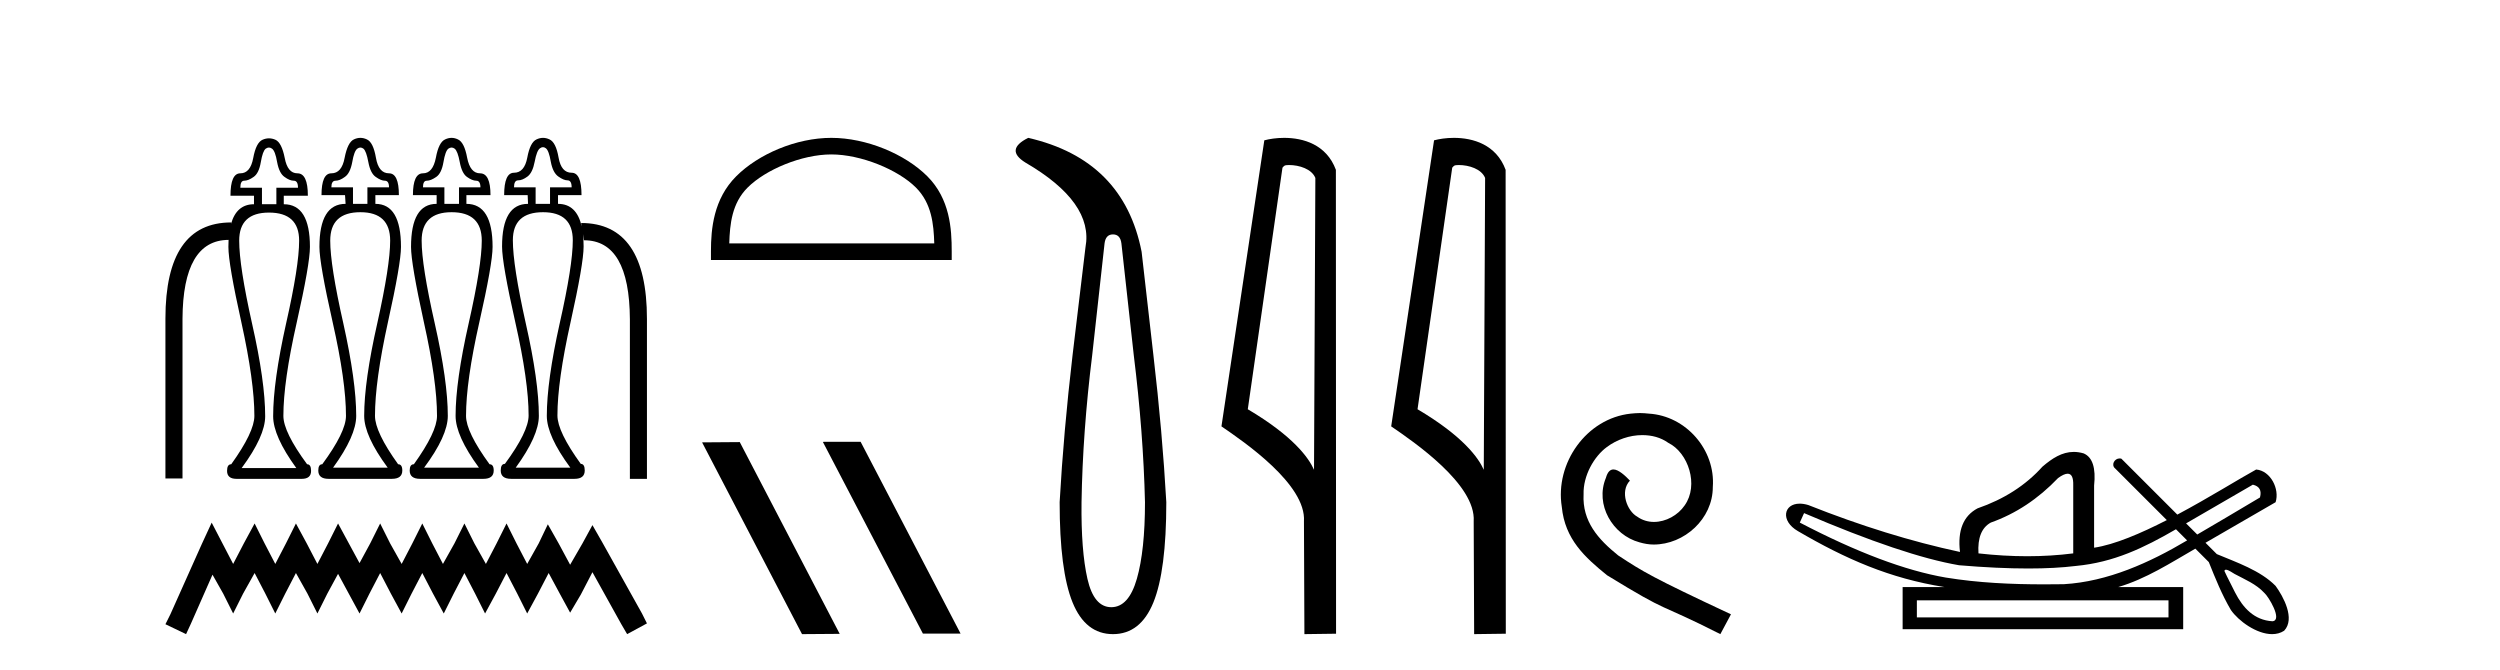 <?xml version='1.0' encoding='UTF-8' standalone='yes'?><svg xmlns='http://www.w3.org/2000/svg' xmlns:xlink='http://www.w3.org/1999/xlink' width='153.0' height='41.0' ><path d='M 22.056 9.029 Q 22.149 9.029 22.241 9.098 Q 22.416 9.238 22.543 9.922 Q 22.671 10.607 22.996 10.828 Q 23.321 11.06 23.553 11.06 Q 23.808 11.06 23.808 11.466 L 22.485 11.466 L 22.485 12.476 L 21.603 12.476 L 21.603 11.466 L 20.28 11.466 Q 20.28 11.06 20.535 11.06 Q 20.791 11.06 21.104 10.828 Q 21.429 10.607 21.557 9.922 Q 21.673 9.238 21.87 9.098 Q 21.963 9.029 22.056 9.029 ZM 27.636 9.029 Q 27.731 9.029 27.824 9.098 Q 28.01 9.238 28.138 9.922 Q 28.265 10.607 28.579 10.828 Q 28.904 11.06 29.147 11.06 Q 29.403 11.06 29.403 11.466 L 28.091 11.466 L 28.091 12.476 L 27.197 12.476 L 27.197 11.466 L 25.886 11.466 Q 25.886 11.06 26.118 11.06 Q 26.362 11.06 26.698 10.828 Q 27.023 10.607 27.139 9.922 Q 27.255 9.238 27.441 9.098 Q 27.54 9.029 27.636 9.029 ZM 33.23 9.006 Q 33.32 9.006 33.407 9.075 Q 33.593 9.214 33.709 9.899 Q 33.836 10.572 34.173 10.805 Q 34.498 11.037 34.73 11.037 Q 34.985 11.037 34.985 11.466 L 33.662 11.466 L 33.662 12.476 L 32.78 12.476 L 32.78 11.466 L 31.457 11.466 Q 31.457 11.037 31.712 11.037 Q 31.968 11.037 32.281 10.805 Q 32.594 10.572 32.722 9.899 Q 32.85 9.214 33.047 9.075 Q 33.14 9.006 33.23 9.006 ZM 16.458 9.029 Q 16.554 9.029 16.647 9.098 Q 16.844 9.238 16.96 9.922 Q 17.088 10.607 17.413 10.828 Q 17.726 11.06 17.982 11.06 Q 18.237 11.06 18.237 11.489 L 16.914 11.489 L 16.914 12.499 L 16.032 12.499 L 16.032 11.489 L 14.709 11.489 Q 14.709 11.06 14.941 11.06 Q 15.196 11.06 15.521 10.828 Q 15.846 10.607 15.962 9.922 Q 16.078 9.238 16.264 9.098 Q 16.363 9.029 16.458 9.029 ZM 14.139 13.703 L 14.139 13.703 L 14.139 13.703 Q 14.139 13.703 14.139 13.703 ZM 35.601 13.859 Q 35.601 13.859 35.601 13.859 L 35.601 13.859 L 35.601 13.859 ZM 22.056 12.987 Q 23.878 12.987 23.878 14.728 Q 23.878 16.248 23.089 19.788 Q 22.288 23.328 22.288 25.452 Q 22.288 26.671 23.727 28.621 L 20.384 28.621 Q 21.8 26.671 21.8 25.452 Q 21.8 23.328 21.011 19.788 Q 20.21 16.248 20.21 14.728 Q 20.21 12.987 22.056 12.987 ZM 27.638 12.987 Q 29.484 12.987 29.484 14.728 Q 29.484 16.248 28.683 19.788 Q 27.882 23.328 27.882 25.452 Q 27.882 26.671 29.31 28.621 L 25.956 28.621 Q 27.406 26.671 27.406 25.452 Q 27.406 23.328 26.606 19.788 Q 25.805 16.248 25.805 14.728 Q 25.805 12.987 27.638 12.987 ZM 33.233 12.987 Q 35.055 12.987 35.055 14.704 Q 35.055 16.248 34.254 19.788 Q 33.465 23.328 33.465 25.452 Q 33.465 26.671 34.904 28.621 L 31.562 28.621 Q 32.978 26.671 32.978 25.452 Q 32.978 23.328 32.177 19.788 Q 31.387 16.248 31.387 14.704 Q 31.387 12.987 33.233 12.987 ZM 16.461 13.01 Q 18.307 13.01 18.307 14.728 Q 18.307 16.283 17.506 19.811 Q 16.717 23.351 16.717 25.475 Q 16.717 26.694 18.133 28.644 L 14.79 28.644 Q 16.229 26.694 16.229 25.475 Q 16.229 23.351 15.428 19.811 Q 14.639 16.283 14.639 14.728 Q 14.639 13.01 16.461 13.01 ZM 22.056 8.437 Q 21.858 8.437 21.661 8.53 Q 21.278 8.704 21.092 9.655 Q 20.918 10.607 20.28 10.607 Q 19.676 10.607 19.676 11.942 L 21.116 11.942 L 21.15 12.476 Q 19.549 12.476 19.549 15.111 Q 19.549 16.132 20.361 19.73 Q 21.174 23.328 21.174 25.452 Q 21.174 26.439 19.723 28.412 Q 19.479 28.412 19.479 28.795 Q 19.479 29.305 20.106 29.305 L 23.982 29.305 Q 24.621 29.305 24.621 28.795 Q 24.621 28.412 24.365 28.412 Q 22.949 26.439 22.949 25.452 Q 22.949 23.328 23.739 19.73 Q 24.54 16.132 24.54 15.111 Q 24.54 12.476 22.973 12.476 L 22.973 11.942 L 24.412 11.942 Q 24.412 10.607 23.808 10.607 Q 23.17 10.607 23.007 9.655 Q 22.845 8.704 22.45 8.53 Q 22.253 8.437 22.056 8.437 ZM 27.636 8.437 Q 27.441 8.437 27.244 8.53 Q 26.849 8.704 26.675 9.655 Q 26.489 10.607 25.886 10.607 Q 25.271 10.607 25.271 11.942 L 26.722 11.942 L 26.722 12.476 Q 25.155 12.476 25.155 15.111 Q 25.155 16.132 25.944 19.73 Q 26.745 23.328 26.745 25.452 Q 26.745 26.439 25.329 28.412 Q 25.073 28.412 25.073 28.795 Q 25.073 29.305 25.712 29.305 L 29.588 29.305 Q 30.215 29.305 30.215 28.795 Q 30.215 28.412 29.96 28.412 Q 28.521 26.439 28.521 25.452 Q 28.521 23.328 29.333 19.73 Q 30.146 16.132 30.146 15.111 Q 30.146 12.476 28.544 12.476 L 28.544 11.942 L 30.018 11.942 Q 30.018 10.607 29.379 10.607 Q 28.776 10.607 28.59 9.655 Q 28.416 8.704 28.022 8.53 Q 27.83 8.437 27.636 8.437 ZM 33.233 8.437 Q 33.036 8.437 32.838 8.53 Q 32.444 8.704 32.27 9.644 Q 32.095 10.572 31.457 10.572 Q 30.854 10.572 30.854 11.942 L 32.293 11.942 L 32.316 12.476 Q 30.726 12.476 30.726 15.087 Q 30.726 16.132 31.538 19.73 Q 32.351 23.328 32.351 25.429 Q 32.351 26.415 30.9 28.389 Q 30.645 28.389 30.645 28.795 Q 30.645 29.305 31.283 29.305 L 35.16 29.305 Q 35.786 29.305 35.786 28.795 Q 35.786 28.389 35.543 28.389 Q 34.115 26.415 34.115 25.429 Q 34.115 23.328 34.916 19.73 Q 35.717 16.132 35.717 15.087 Q 35.717 14.673 35.677 14.324 L 35.677 14.324 L 35.74 14.704 Q 38.525 14.704 38.549 19.544 L 38.549 29.305 L 39.593 29.305 L 39.593 19.521 Q 39.593 13.648 35.566 13.648 L 35.601 13.859 L 35.601 13.859 Q 35.29 12.476 34.15 12.476 L 34.15 11.942 L 35.589 11.942 Q 35.589 10.572 34.985 10.572 Q 34.347 10.572 34.185 9.644 Q 34.022 8.704 33.627 8.53 Q 33.43 8.437 33.233 8.437 ZM 16.461 8.466 Q 16.264 8.466 16.067 8.553 Q 15.672 8.727 15.498 9.667 Q 15.324 10.607 14.709 10.607 Q 14.105 10.607 14.105 11.977 L 15.544 11.977 L 15.544 12.499 Q 14.48 12.499 14.139 13.703 L 14.139 13.703 L 14.152 13.613 Q 10.124 13.613 10.124 19.498 L 10.124 29.282 L 11.169 29.282 L 11.169 19.521 Q 11.192 14.691 13.989 14.681 L 13.989 14.681 Q 13.978 14.886 13.978 15.111 Q 13.978 16.155 14.778 19.753 Q 15.568 23.351 15.568 25.452 Q 15.568 26.439 14.152 28.412 Q 13.896 28.412 13.896 28.818 Q 13.896 29.306 14.48 29.306 Q 14.507 29.306 14.535 29.305 L 18.411 29.305 Q 18.439 29.306 18.465 29.306 Q 19.038 29.306 19.038 28.818 Q 19.038 28.412 18.794 28.412 Q 17.343 26.439 17.343 25.452 Q 17.343 23.351 18.156 19.753 Q 18.968 16.155 18.968 15.111 Q 18.968 12.499 17.367 12.499 L 17.367 11.977 L 18.841 11.977 Q 18.841 10.607 18.202 10.607 Q 17.599 10.607 17.425 9.667 Q 17.239 8.727 16.856 8.553 Q 16.659 8.466 16.461 8.466 Z' style='fill:#000000;stroke:none' /><path d='M 12.955 31.985 L 12.348 33.3 L 10.427 37.596 L 10.124 38.203 L 11.388 38.809 L 11.691 38.152 L 13.005 35.17 L 13.662 36.333 L 14.269 37.546 L 14.876 36.333 L 15.583 35.069 L 16.24 36.333 L 16.847 37.546 L 17.454 36.333 L 18.111 35.069 L 18.818 36.333 L 19.425 37.546 L 20.031 36.333 L 20.689 35.119 L 21.346 36.333 L 22.003 37.546 L 22.609 36.333 L 23.266 35.069 L 23.924 36.333 L 24.581 37.546 L 25.187 36.333 L 25.844 35.069 L 26.502 36.333 L 27.159 37.546 L 27.765 36.333 L 28.422 35.069 L 29.079 36.333 L 29.686 37.546 L 30.343 36.333 L 31 35.069 L 31.657 36.333 L 32.264 37.546 L 32.921 36.333 L 33.578 35.069 L 34.286 36.383 L 34.892 37.495 L 35.549 36.383 L 36.257 35.018 L 38.026 38.203 L 38.38 38.809 L 39.593 38.152 L 39.29 37.546 L 36.864 33.199 L 36.257 32.137 L 35.651 33.249 L 34.892 34.563 L 34.185 33.249 L 33.528 32.087 L 32.972 33.249 L 32.264 34.513 L 31.607 33.249 L 31 32.036 L 30.394 33.249 L 29.737 34.513 L 29.029 33.249 L 28.422 32.036 L 27.816 33.249 L 27.108 34.513 L 26.451 33.249 L 25.844 32.036 L 25.238 33.249 L 24.581 34.513 L 23.873 33.249 L 23.266 32.036 L 22.66 33.249 L 22.003 34.462 L 21.346 33.249 L 20.689 32.036 L 20.082 33.249 L 19.425 34.513 L 18.768 33.249 L 18.111 32.036 L 17.504 33.249 L 16.847 34.513 L 16.19 33.249 L 15.583 32.036 L 14.926 33.249 L 14.269 34.513 L 13.612 33.249 L 12.955 31.985 Z' style='fill:#000000;stroke:none' /><path d='M 50.877 9.451 C 52.69 9.451 54.958 10.382 56.056 11.48 C 57.016 12.44 57.142 13.713 57.177 14.896 L 44.631 14.896 C 44.667 13.713 44.792 12.44 45.753 11.48 C 46.85 10.382 49.065 9.451 50.877 9.451 ZM 50.877 8.437 C 48.728 8.437 46.414 9.43 45.059 10.786 C 43.668 12.176 43.51 14.007 43.51 15.377 L 43.51 15.911 L 58.245 15.911 L 58.245 15.377 C 58.245 14.007 58.14 12.176 56.75 10.786 C 55.394 9.43 53.027 8.437 50.877 8.437 Z' style='fill:#000000;stroke:none' /><path d='M 50.399 27.039 L 50.365 27.056 L 56.481 38.775 L 58.787 38.775 L 52.671 27.039 ZM 45.274 27.056 L 42.968 27.073 L 49.084 38.809 L 51.39 38.792 L 45.274 27.056 Z' style='fill:#000000;stroke:none' /><path d='M 68.114 14.346 Q 68.561 14.346 68.63 14.896 L 69.386 21.733 Q 69.97 26.44 70.073 30.735 Q 70.073 33.69 69.575 35.425 Q 69.076 37.16 68.011 37.16 Q 66.946 37.16 66.551 35.425 Q 66.156 33.69 66.19 30.735 Q 66.259 26.44 66.843 21.733 L 67.599 14.896 Q 67.668 14.346 68.114 14.346 ZM 62.926 8.437 Q 61.483 9.158 62.755 9.949 Q 66.946 12.388 66.431 15.137 L 65.641 21.733 Q 65.091 26.44 64.85 30.735 Q 64.85 34.927 65.641 36.868 Q 66.431 38.809 68.114 38.809 Q 69.798 38.809 70.588 36.868 Q 71.378 34.927 71.378 30.735 Q 71.138 26.44 70.588 21.733 L 69.867 15.411 Q 68.767 9.777 62.926 8.437 Z' style='fill:#000000;stroke:none' /><path d='M 78.888 10.1 C 79.513 10.1 80.277 10.34 80.5 10.89 L 80.418 28.751 L 80.418 28.751 C 80.101 28.034 79.16 26.699 76.365 25.046 L 78.487 10.263 C 78.587 10.157 78.584 10.1 78.888 10.1 ZM 80.418 28.751 L 80.418 28.751 C 80.418 28.751 80.418 28.751 80.418 28.751 L 80.418 28.751 L 80.418 28.751 ZM 78.591 8.437 C 78.113 8.437 77.682 8.505 77.376 8.588 L 74.753 26.094 C 76.141 27.044 79.954 29.648 79.802 31.91 L 79.83 38.809 L 81.767 38.783 L 81.756 10.393 C 81.18 8.837 79.749 8.437 78.591 8.437 Z' style='fill:#000000;stroke:none' /><path d='M 89.276 10.1 C 89.901 10.1 90.666 10.34 90.889 10.89 L 90.807 28.751 L 90.807 28.751 C 90.49 28.034 89.549 26.699 86.753 25.046 L 88.876 10.263 C 88.975 10.157 88.972 10.1 89.276 10.1 ZM 90.807 28.751 L 90.807 28.751 C 90.807 28.751 90.807 28.751 90.807 28.751 L 90.807 28.751 L 90.807 28.751 ZM 88.979 8.437 C 88.501 8.437 88.07 8.505 87.764 8.588 L 85.141 26.094 C 86.529 27.044 90.342 29.648 90.19 31.91 L 90.218 38.809 L 92.155 38.783 L 92.144 10.393 C 91.568 8.837 90.137 8.437 88.979 8.437 Z' style='fill:#000000;stroke:none' /><path d='M 100.366 25.279 C 100.178 25.279 99.99 25.297 99.802 25.314 C 97.086 25.604 95.155 28.354 95.582 31.019 C 95.77 33.001 97 34.111 98.35 35.205 C 102.364 37.665 101.237 36.759 105.286 38.809 L 105.935 37.596 C 101.117 35.341 100.537 34.983 99.033 33.992 C 97.803 33.001 96.83 31.908 96.915 30.251 C 96.881 29.106 97.564 27.927 98.333 27.364 C 98.948 26.902 99.734 26.629 100.502 26.629 C 101.083 26.629 101.63 26.766 102.108 27.107 C 103.321 27.705 103.987 29.687 103.099 30.934 C 102.689 31.532 101.954 31.942 101.22 31.942 C 100.861 31.942 100.502 31.839 100.195 31.617 C 99.58 31.276 99.119 30.08 99.751 29.414 C 99.46 29.106 99.05 28.73 98.743 28.73 C 98.538 28.73 98.384 28.884 98.282 29.243 C 97.598 30.883 98.692 32.745 100.332 33.189 C 100.622 33.274 100.912 33.326 101.203 33.326 C 103.082 33.326 104.824 31.754 104.824 29.807 C 104.995 27.534 103.184 25.45 100.912 25.314 C 100.742 25.297 100.554 25.279 100.366 25.279 Z' style='fill:#000000;stroke:none' /><path d='M 137.875 29.662 C 138.281 29.759 138.426 30.02 138.31 30.445 C 136.765 31.366 135.488 32.121 134.471 32.713 C 134.243 32.485 134.016 32.258 133.788 32.031 L 137.875 29.662 ZM 126.541 28.991 C 126.781 28.991 126.894 29.224 126.882 29.691 L 126.882 33.867 C 125.974 33.983 125.036 34.041 124.069 34.041 C 123.103 34.041 122.107 33.983 121.082 33.867 C 121.024 32.92 121.275 32.291 121.836 31.982 C 123.363 31.441 124.737 30.532 125.955 29.256 C 126.194 29.082 126.387 28.994 126.534 28.991 C 126.536 28.991 126.539 28.991 126.541 28.991 ZM 110.409 31.402 C 114.469 33.142 117.631 34.206 119.893 34.593 C 121.472 34.726 122.884 34.792 124.129 34.792 C 125.231 34.792 126.202 34.74 127.042 34.636 C 129.367 34.417 131.208 33.527 133.169 32.39 C 133.396 32.617 133.623 32.845 133.851 33.073 C 131.555 34.436 128.993 35.597 126.303 35.753 C 125.908 35.758 125.512 35.762 125.117 35.762 C 123.098 35.762 121.076 35.672 119.081 35.346 C 116.606 34.921 113.628 33.8 110.148 31.982 L 110.409 31.402 ZM 132.712 36.739 L 132.712 37.783 L 117.312 37.783 L 117.312 36.739 ZM 136.229 34.866 C 136.381 34.866 136.666 35.08 136.752 35.123 C 137.386 35.463 138.079 35.744 138.575 36.284 C 138.82 36.483 139.721 37.966 139.073 38.021 C 137.962 37.956 137.266 37.202 136.784 36.254 C 136.573 35.816 136.334 35.385 136.134 34.944 C 136.145 34.888 136.18 34.866 136.229 34.866 ZM 126.915 27.657 C 126.194 27.657 125.589 28.052 124.997 28.56 C 123.973 29.7 122.648 30.551 121.024 31.112 C 120.154 31.576 119.796 32.465 119.951 33.78 C 116.973 33.142 113.88 32.185 110.67 30.909 C 110.475 30.85 110.299 30.823 110.142 30.823 C 109.152 30.823 108.949 31.877 110.032 32.504 C 112.959 34.214 115.651 35.395 118.994 35.927 L 116.441 35.927 L 116.441 38.508 L 133.611 38.508 L 133.611 35.927 L 129.638 35.927 C 131.334 35.427 132.834 34.454 134.355 33.577 C 134.629 33.851 134.904 34.126 135.179 34.4 C 135.58 35.4 135.984 36.405 136.531 37.333 C 136.991 37.998 138.099 38.809 139.051 38.809 C 139.315 38.809 139.566 38.747 139.789 38.602 C 140.483 37.869 139.739 36.505 139.265 35.856 C 138.334 34.911 136.877 34.417 135.669 33.911 C 135.438 33.68 135.207 33.449 134.976 33.218 C 136.42 32.383 137.825 31.568 139.267 30.735 C 139.523 29.932 138.966 28.811 138.078 28.734 C 137.053 29.294 135.207 30.452 133.252 31.494 C 132.111 30.354 130.97 29.213 129.83 28.073 C 129.792 28.061 129.755 28.056 129.719 28.056 C 129.403 28.056 129.177 28.458 129.457 28.679 C 130.507 29.729 131.558 30.78 132.609 31.83 C 131.02 32.644 129.412 33.332 128.159 33.52 L 128.159 29.72 C 128.275 28.637 128.062 27.98 127.521 27.748 C 127.309 27.686 127.108 27.657 126.915 27.657 Z' style='fill:#000000;stroke:none' /></svg>